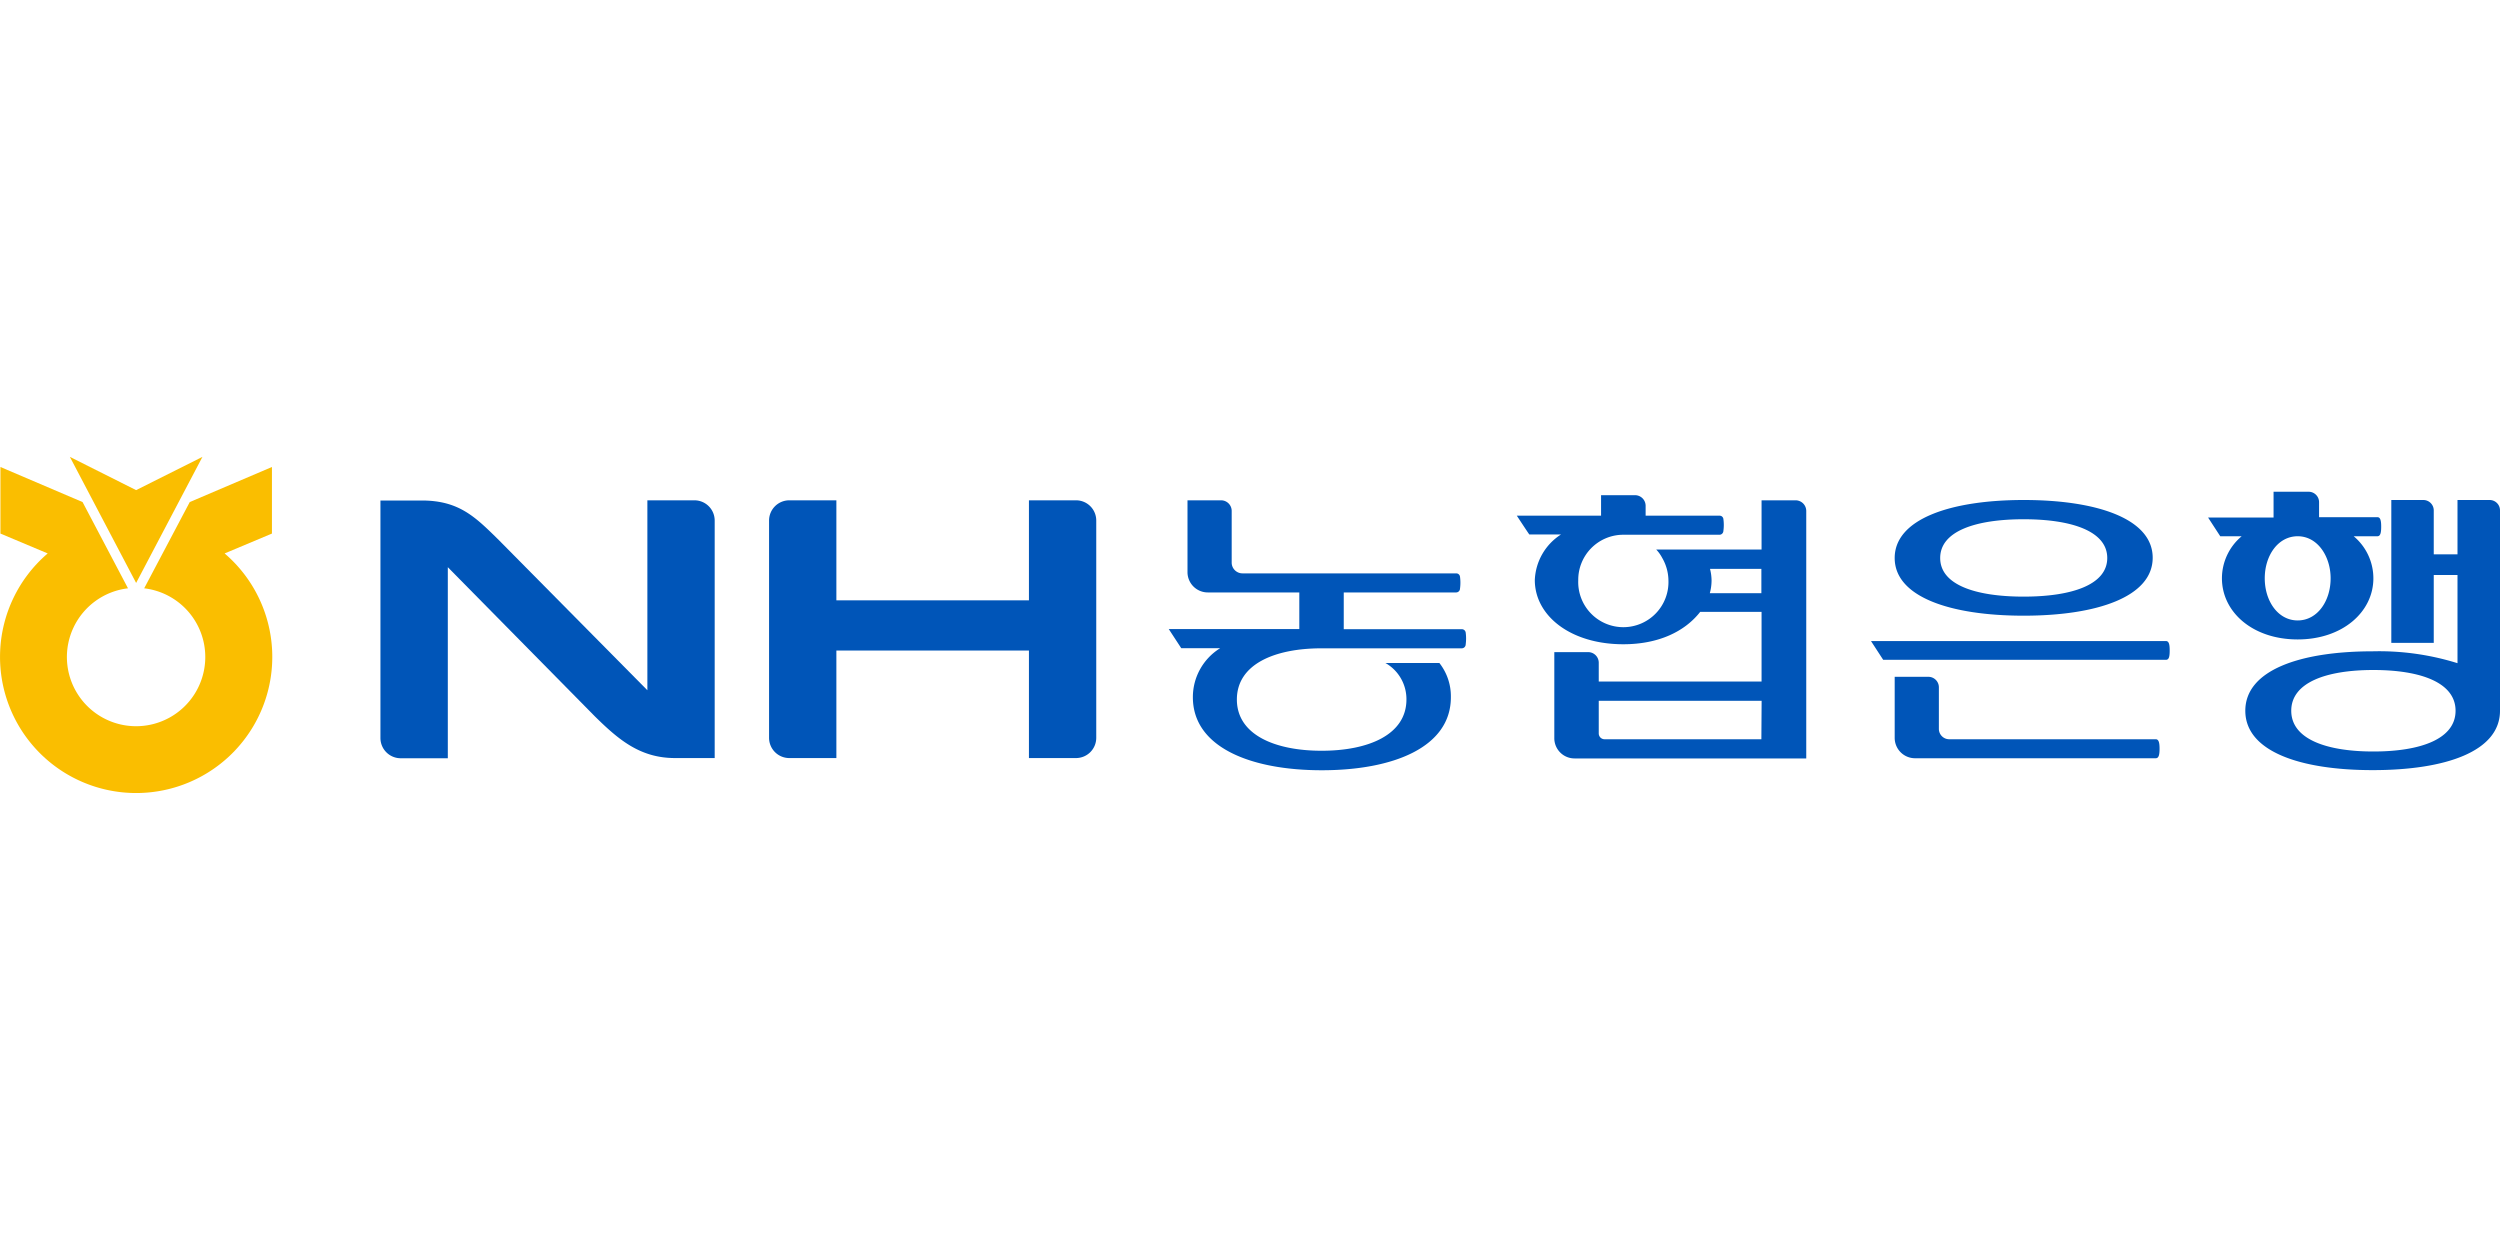 <svg id="레이어_1" data-name="레이어 1" xmlns="http://www.w3.org/2000/svg" viewBox="0 0 400 200"><defs><style>.cls-1{fill:#fabe00;}.cls-2{fill:#0055b8;}</style></defs><title>nh</title><polygon class="cls-1" points="32.39 73.1 21.78 78.42 11.18 73.1 21.78 93.27 32.39 73.1"/><path class="cls-1" d="M36.1,88.69l-.16-.14,7.57-3.18V74.72L30.36,80.33l-7.29,13.8a11.07,11.07,0,1,1-2.59,0l-7.27-13.8L.07,74.72V85.37l7.56,3.18-.16.14a21.78,21.78,0,1,0,28.63,0Z"/><path class="cls-2" d="M172.16,80.05h-7.53v16H133.82v-16h-7.53a3.24,3.24,0,0,0-3.24,3.24v34.76a3.24,3.24,0,0,0,3.24,3.24h7.53V104.08h30.81v17.21h7.53a3.24,3.24,0,0,0,3.24-3.24V83.29A3.23,3.23,0,0,0,172.16,80.05Z"/><path class="cls-2" d="M111.1,80.05h-7.52v30.39l-23.74-24c-3.76-3.7-6.36-6.36-12.37-6.36h-6.6v38a3.24,3.24,0,0,0,3.25,3.24h7.53V90.75l23.52,23.86c3.84,3.78,7.27,6.68,12.85,6.68h6.33v-38A3.24,3.24,0,0,0,111.1,80.05Z"/><path class="cls-2" d="M221.67,106.08a6.65,6.65,0,0,1,3.36,5.84c0,5.63-6.07,8.2-13.57,8.2s-13.56-2.57-13.56-8.2,6-8.19,13.56-8.19l-.09,0h22.56a.63.63,0,0,0,.58-.62,7.2,7.2,0,0,0,0-1.91.63.63,0,0,0-.6-.53H215V94.79h18a.62.62,0,0,0,.6-.6,7,7,0,0,0,0-1.92.6.6,0,0,0-.6-.53H198.83a1.73,1.73,0,0,1-1.76-1.67V81.73a1.7,1.7,0,0,0-1.74-1.68H190V91.64a3.25,3.25,0,0,0,3.32,3.15h14.57v5.86H187l2,3.06h6.23a9.2,9.2,0,0,0-4.37,7.85c0,8,9.24,11.68,20.63,11.68s20.65-3.66,20.65-11.68a8.63,8.63,0,0,0-1.84-5.48Z"/><path class="cls-2" d="M265,87.93a6.06,6.06,0,0,1,.95,1.33,7.36,7.36,0,0,1,1,3.6,7.22,7.22,0,1,1-14.43,0,7.21,7.21,0,0,1,7.13-7.3h15.51a.63.63,0,0,0,.58-.6,6.94,6.94,0,0,0,0-1.93.6.6,0,0,0-.59-.52H263.3V80.89a1.7,1.7,0,0,0-1.75-1.66h-5.38v3.28H242.69c.27.41,1.93,2.94,2,3h5.08a9.08,9.08,0,0,0-4.2,7.3c0,5.69,5.69,10.27,14.16,10.27,5.69,0,9.87-2.07,12.3-5.18h9.82v11.14H255.8V106a1.7,1.7,0,0,0-1.76-1.66h-5.35v13.86a3.24,3.24,0,0,0,3.31,3.15h37V81.72a1.71,1.71,0,0,0-1.76-1.67h-5.39v7.88Zm16.82,30.35H256.75a.93.93,0,0,1-.95-.93v-5.22h26.06Zm0-23.37h-8.25a7.74,7.74,0,0,0,.28-2,7.54,7.54,0,0,0-.25-1.89h8.22Z"/><path class="cls-2" d="M346.55,105.57H301.31l-1.95-3h47.19c.5,0,.6.6.6,1.52S347.05,105.57,346.55,105.57Zm-22.76-7.06c-11.73,0-20.64-3-20.64-9.23S312.06,80,323.79,80s20.64,3,20.64,9.24S335.53,98.51,323.79,98.51Zm21.13,22.81H306.41a3.26,3.26,0,0,1-3.26-3.26v-9.77h5.44a1.68,1.68,0,0,1,1.63,1.63v6.73a1.66,1.66,0,0,0,1.63,1.63h33.07c.49,0,.61.59.61,1.52S345.41,121.32,344.92,121.32ZM323.79,83.08c-7.7,0-13.36,1.9-13.36,6.2s5.66,6.18,13.36,6.18,13.37-1.9,13.37-6.18S331.5,83.08,323.79,83.08Z"/><path class="cls-2" d="M367.63,102.31c-7.23,0-12.12-4.4-12.12-9.78a8.78,8.78,0,0,1,3.16-6.73h-3.43l-1.95-3h10.48V78.68h5.65a1.67,1.67,0,0,1,1.63,1.63v2.44h9.34c.49,0,.6.6.6,1.52s-.11,1.53-.6,1.53h-3.8a8.77,8.77,0,0,1,3.15,6.73C379.74,97.91,374.8,102.31,367.63,102.31Zm12,20.91c-11.63,0-20.38-3-20.38-9.5s8.75-9.51,20.38-9.51a42.07,42.07,0,0,1,13.57,1.9V92h-3.8v10.86h-6.79V80h5.16a1.67,1.67,0,0,1,1.63,1.63v7.06h3.8V80h5.16A1.66,1.66,0,0,1,400,81.67v32.05C400,120.24,391.27,123.22,379.64,123.22Zm-12-37.42c-3.15,0-5.27,3.09-5.27,6.73s2.12,6.74,5.27,6.74,5.27-3.1,5.27-6.74C372.9,89.05,370.84,85.8,367.63,85.8Zm12.11,21.4c-7.55,0-13.14,2-13.14,6.52s5.59,6.52,13.14,6.52,13.15-2,13.15-6.52S387.29,107.2,379.74,107.2Z"/></svg>
